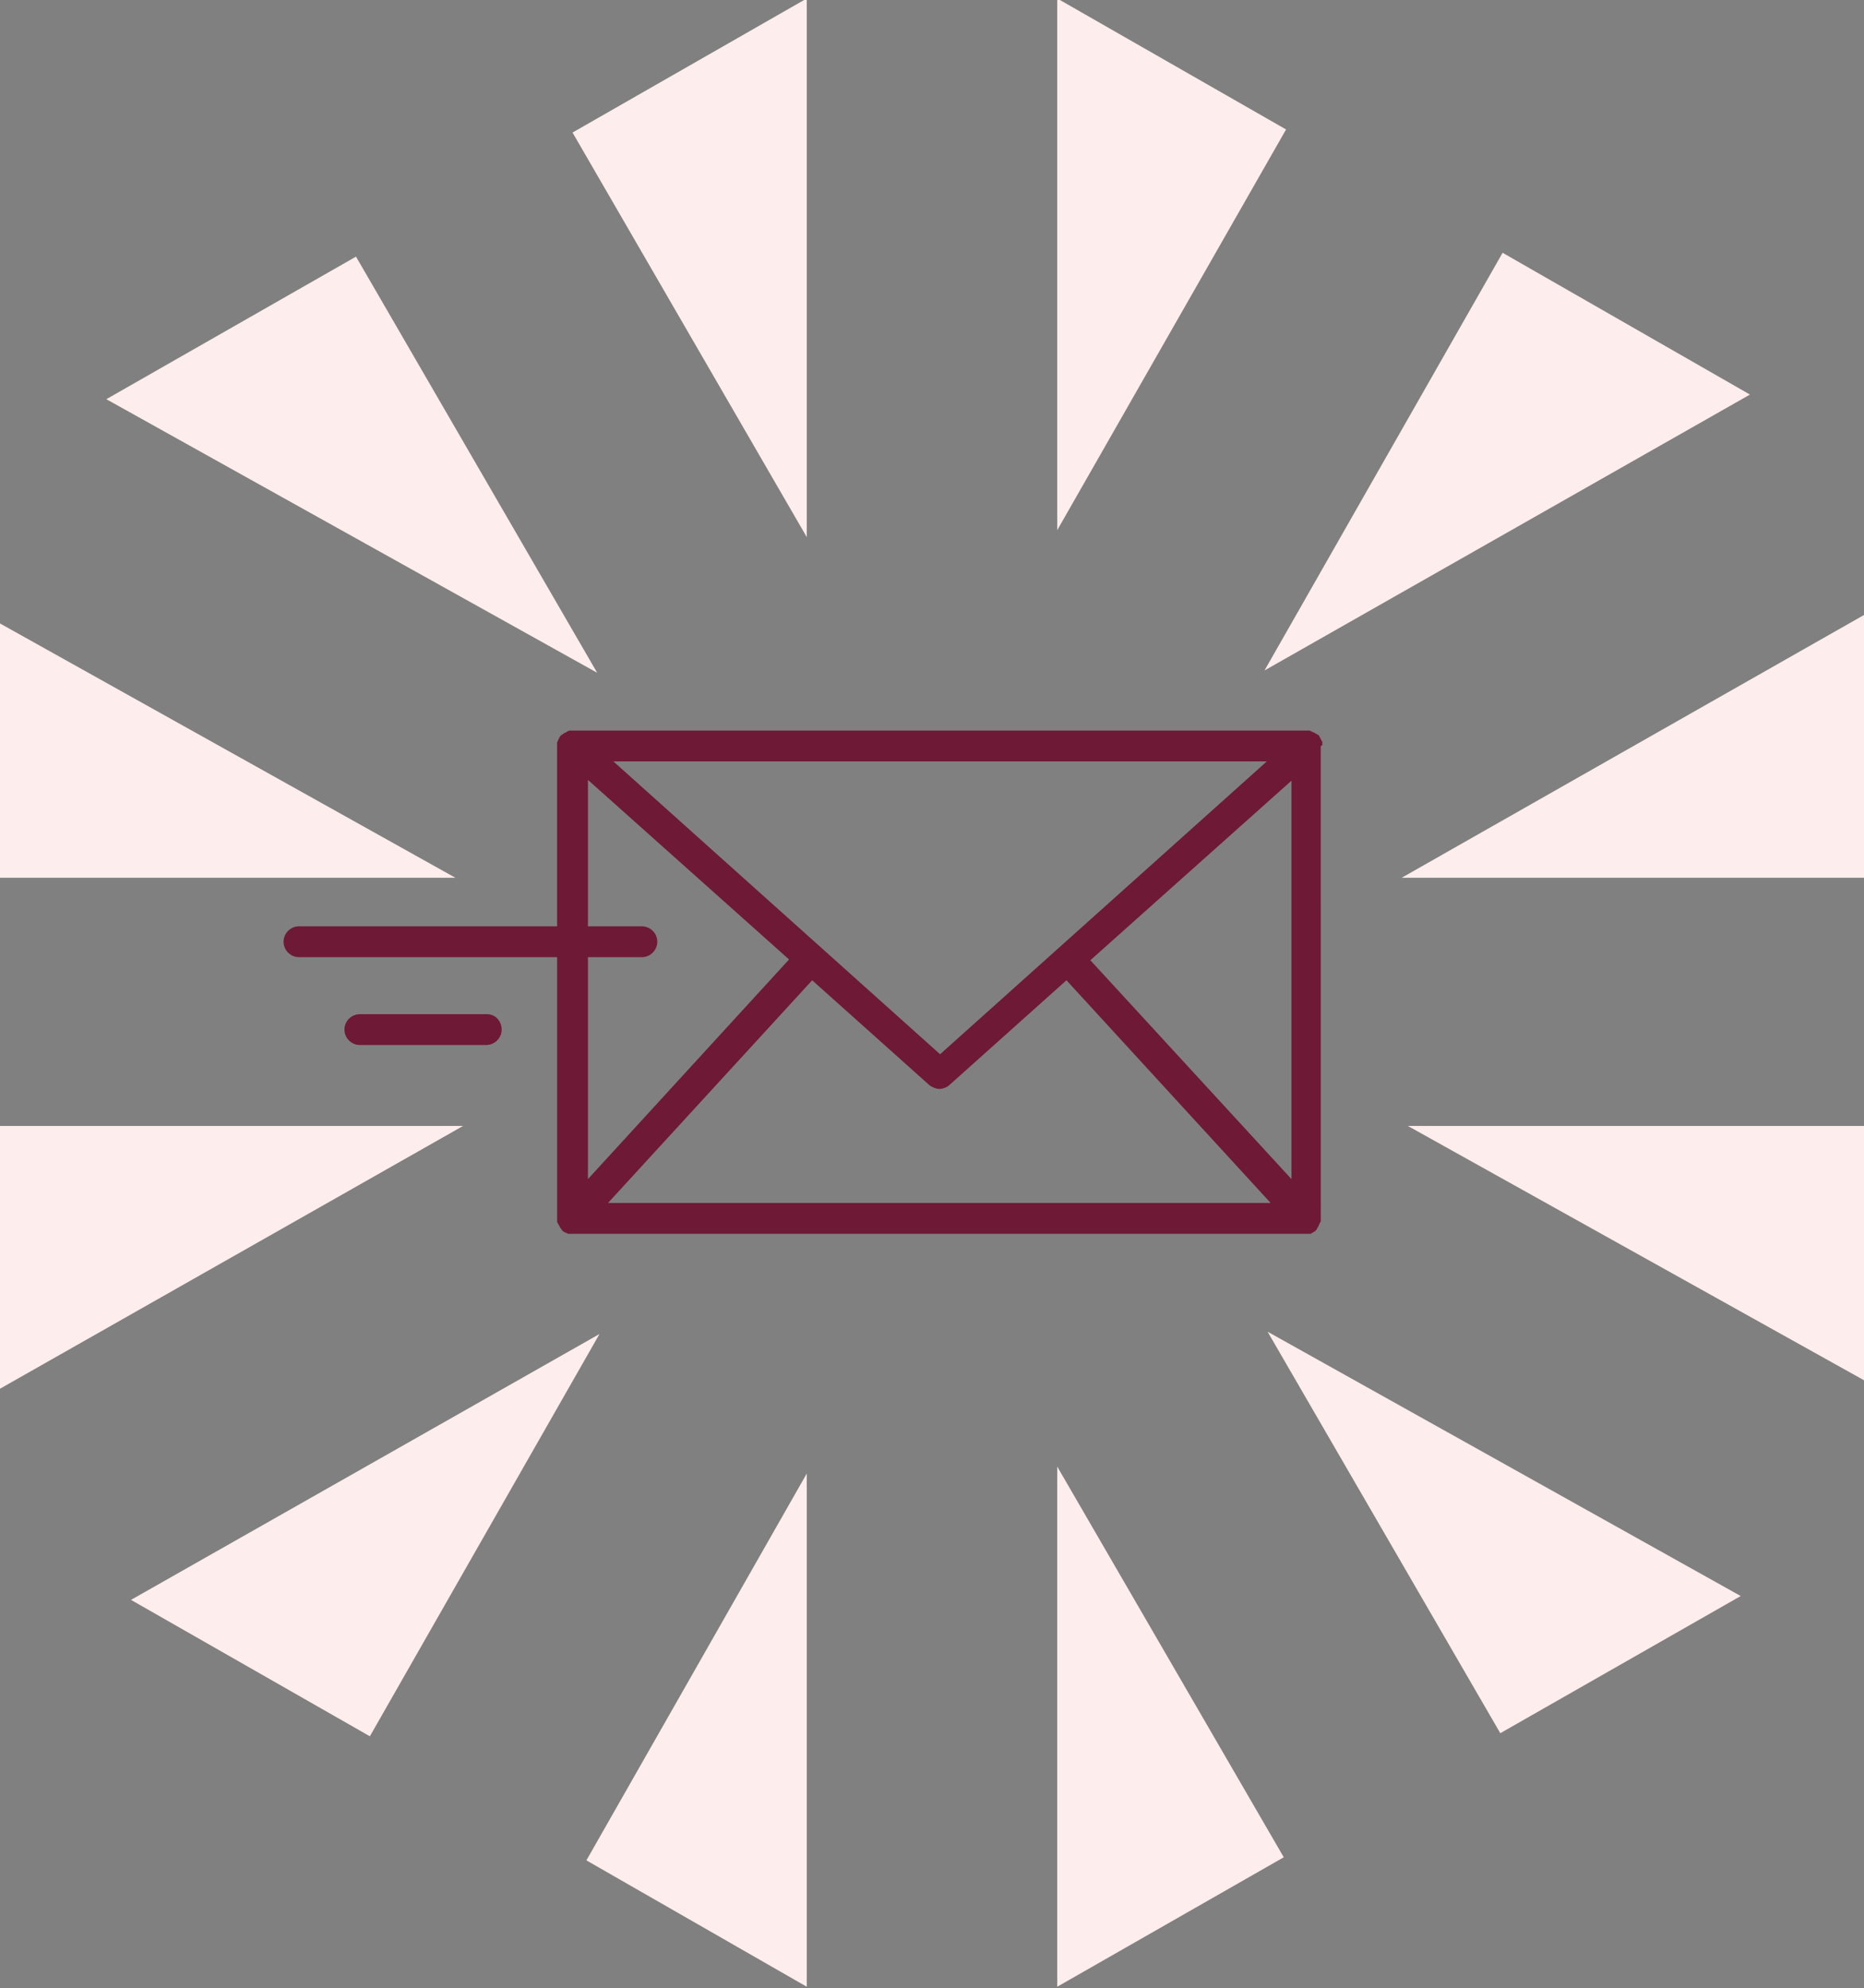 <?xml version="1.0" encoding="utf-8"?>
<!-- Generator: Adobe Illustrator 26.5.3, SVG Export Plug-In . SVG Version: 6.00 Build 0)  -->
<svg version="1.1" id="Livello_1" xmlns="http://www.w3.org/2000/svg" xmlns:xlink="http://www.w3.org/1999/xlink" x="0px" y="0px"
	 viewBox="0 0 241.9 258" style="enable-background:new 0 0 241.9 258;" xml:space="preserve">
<rect x="0" y="0" width="241.9" height="258" fill="#808080" stroke="none"/>
<style type="text/css">
	.st0{fill:#FDEDED;}
	.st1{fill:#6E1935;}
</style>
<g>
	<g>
		<g>
			<polygon class="st0" points="241.9,179.1 241.9,146.1 182.7,146.1 			"/>
		</g>
		<g>
			<polygon class="st0" points="194.7,224.9 225.9,207.1 164.5,172.8 			"/>
		</g>
		<g>
			<polygon class="st0" points="0,146.1 0,180.2 60.1,146.1 			"/>
		</g>
		<g>
			<polygon class="st0" points="17,207.6 48,225.3 77.8,173.1 			"/>
		</g>
		<g>
			<polygon class="st0" points="137.2,257.8 166.6,241 137.2,190.3 			"/>
		</g>
		<g>
			<polygon class="st0" points="227.1,51.2 195,32.8 164.1,87 			"/>
		</g>
		<g>
			<polygon class="st0" points="76.1,241.4 104.7,257.8 104.7,191.2 			"/>
		</g>
		<g>
			<polygon class="st0" points="241.9,113.9 241.9,79.8 181.9,113.9 			"/>
		</g>
		<g>
			<polygon class="st0" points="46.2,33.3 13.8,51.8 77.5,87.3 			"/>
		</g>
		<g>
			<polygon class="st0" points="104.7,-0.2 74.3,17.2 104.7,69.7 			"/>
		</g>
		<g>
			<polygon class="st0" points="59.1,113.9 0,80.9 0,113.9 			"/>
		</g>
		<g>
			<polygon class="st0" points="166.9,16.8 137.2,-0.2 137.2,68.8 			"/>
		</g>
	</g>
	<g>
		<path class="st1" d="M171.6,96.7c0-0.1,0-0.1,0-0.2c0-0.1,0-0.1,0-0.2c0-0.1,0-0.1-0.1-0.2c0-0.1-0.1-0.1-0.1-0.2
			c0-0.1-0.1-0.1-0.1-0.2c0-0.1-0.1-0.1-0.1-0.2c0,0,0-0.1-0.1-0.1c0,0,0,0,0,0c-0.1-0.1-0.1-0.1-0.2-0.1c0,0-0.1-0.1-0.1-0.1
			c-0.1,0-0.1-0.1-0.2-0.1c-0.1,0-0.1-0.1-0.2-0.1c-0.1,0-0.1,0-0.2-0.1c-0.1,0-0.1,0-0.2-0.1c-0.1,0-0.1,0-0.2,0
			c-0.1,0-0.1,0-0.2,0c0,0,0,0-0.1,0H74.3c0,0,0,0,0,0c-0.1,0-0.2,0-0.2,0c-0.1,0-0.1,0-0.2,0c-0.1,0-0.1,0-0.2,0.1
			c-0.1,0-0.1,0-0.2,0.1c-0.1,0-0.1,0.1-0.2,0.1c-0.1,0-0.1,0.1-0.2,0.1c0,0-0.1,0.1-0.1,0.1c-0.1,0-0.1,0.1-0.2,0.1c0,0,0,0,0,0
			c0,0,0,0.1-0.1,0.1c0,0.1-0.1,0.1-0.1,0.2c0,0.1-0.1,0.1-0.1,0.2c0,0.1-0.1,0.1-0.1,0.2c0,0.1,0,0.1-0.1,0.2c0,0.1,0,0.1,0,0.2
			c0,0.1,0,0.1,0,0.2c0,0,0,0.1,0,0.1v23.4H38.8c-1.1,0-2,0.9-2,2s0.9,2,2,2h33.5v33.9c0,0,0,0,0,0c0,0.1,0,0.2,0,0.2
			c0,0.1,0,0.1,0,0.2c0,0.1,0,0.1,0.1,0.2c0,0.1,0,0.1,0.1,0.2c0,0.1,0.1,0.1,0.1,0.2c0,0.1,0.1,0.1,0.1,0.2c0,0.1,0.1,0.1,0.1,0.1
			c0,0.1,0.1,0.1,0.1,0.2c0,0,0,0,0,0c0,0,0.1,0.1,0.1,0.1c0,0,0.1,0.1,0.1,0.1c0.1,0,0.1,0.1,0.2,0.1c0.1,0,0.1,0.1,0.2,0.1
			c0.1,0,0.1,0,0.2,0.1c0,0,0.1,0,0.1,0c0.1,0,0.3,0,0.4,0c0,0,0,0,0,0s0,0,0,0h95.3c0,0,0,0,0,0s0,0,0,0c0.1,0,0.3,0,0.4,0
			c0,0,0.1,0,0.1,0c0.1,0,0.2,0,0.2-0.1c0.1,0,0.1,0,0.2-0.1c0.1,0,0.1-0.1,0.2-0.1c0.1,0,0.1-0.1,0.1-0.1c0,0,0.1-0.1,0.1-0.1
			c0,0,0,0,0,0c0.1,0,0.1-0.1,0.1-0.2c0,0,0.1-0.1,0.1-0.1c0-0.1,0.1-0.1,0.1-0.2c0-0.1,0.1-0.1,0.1-0.2c0-0.1,0-0.1,0.1-0.2
			c0-0.1,0-0.1,0.1-0.2c0-0.1,0-0.1,0-0.2c0-0.1,0-0.2,0-0.2c0,0,0,0,0,0V96.8C171.6,96.7,171.6,96.7,171.6,96.7z M164.4,98.8
			l-42.4,38l-42.4-38H164.4z M76.3,124.2h7c1.1,0,2-0.9,2-2s-0.9-2-2-2h-7v-19l26.1,23.3L76.3,153V124.2z M78.9,156.1l26.5-28.9
			l15.2,13.6c0.4,0.3,0.9,0.5,1.3,0.5s1-0.2,1.3-0.5l15.2-13.6l26.5,28.9H78.9z M167.6,153l-26.1-28.4l26.1-23.3V153z"/>
		<path class="st1" d="M63.2,131.6H46.7c-1.1,0-2,0.9-2,2s0.9,2,2,2h16.4c1.1,0,2-0.9,2-2S64.3,131.6,63.2,131.6z"/>
	</g>
</g>
</svg>
